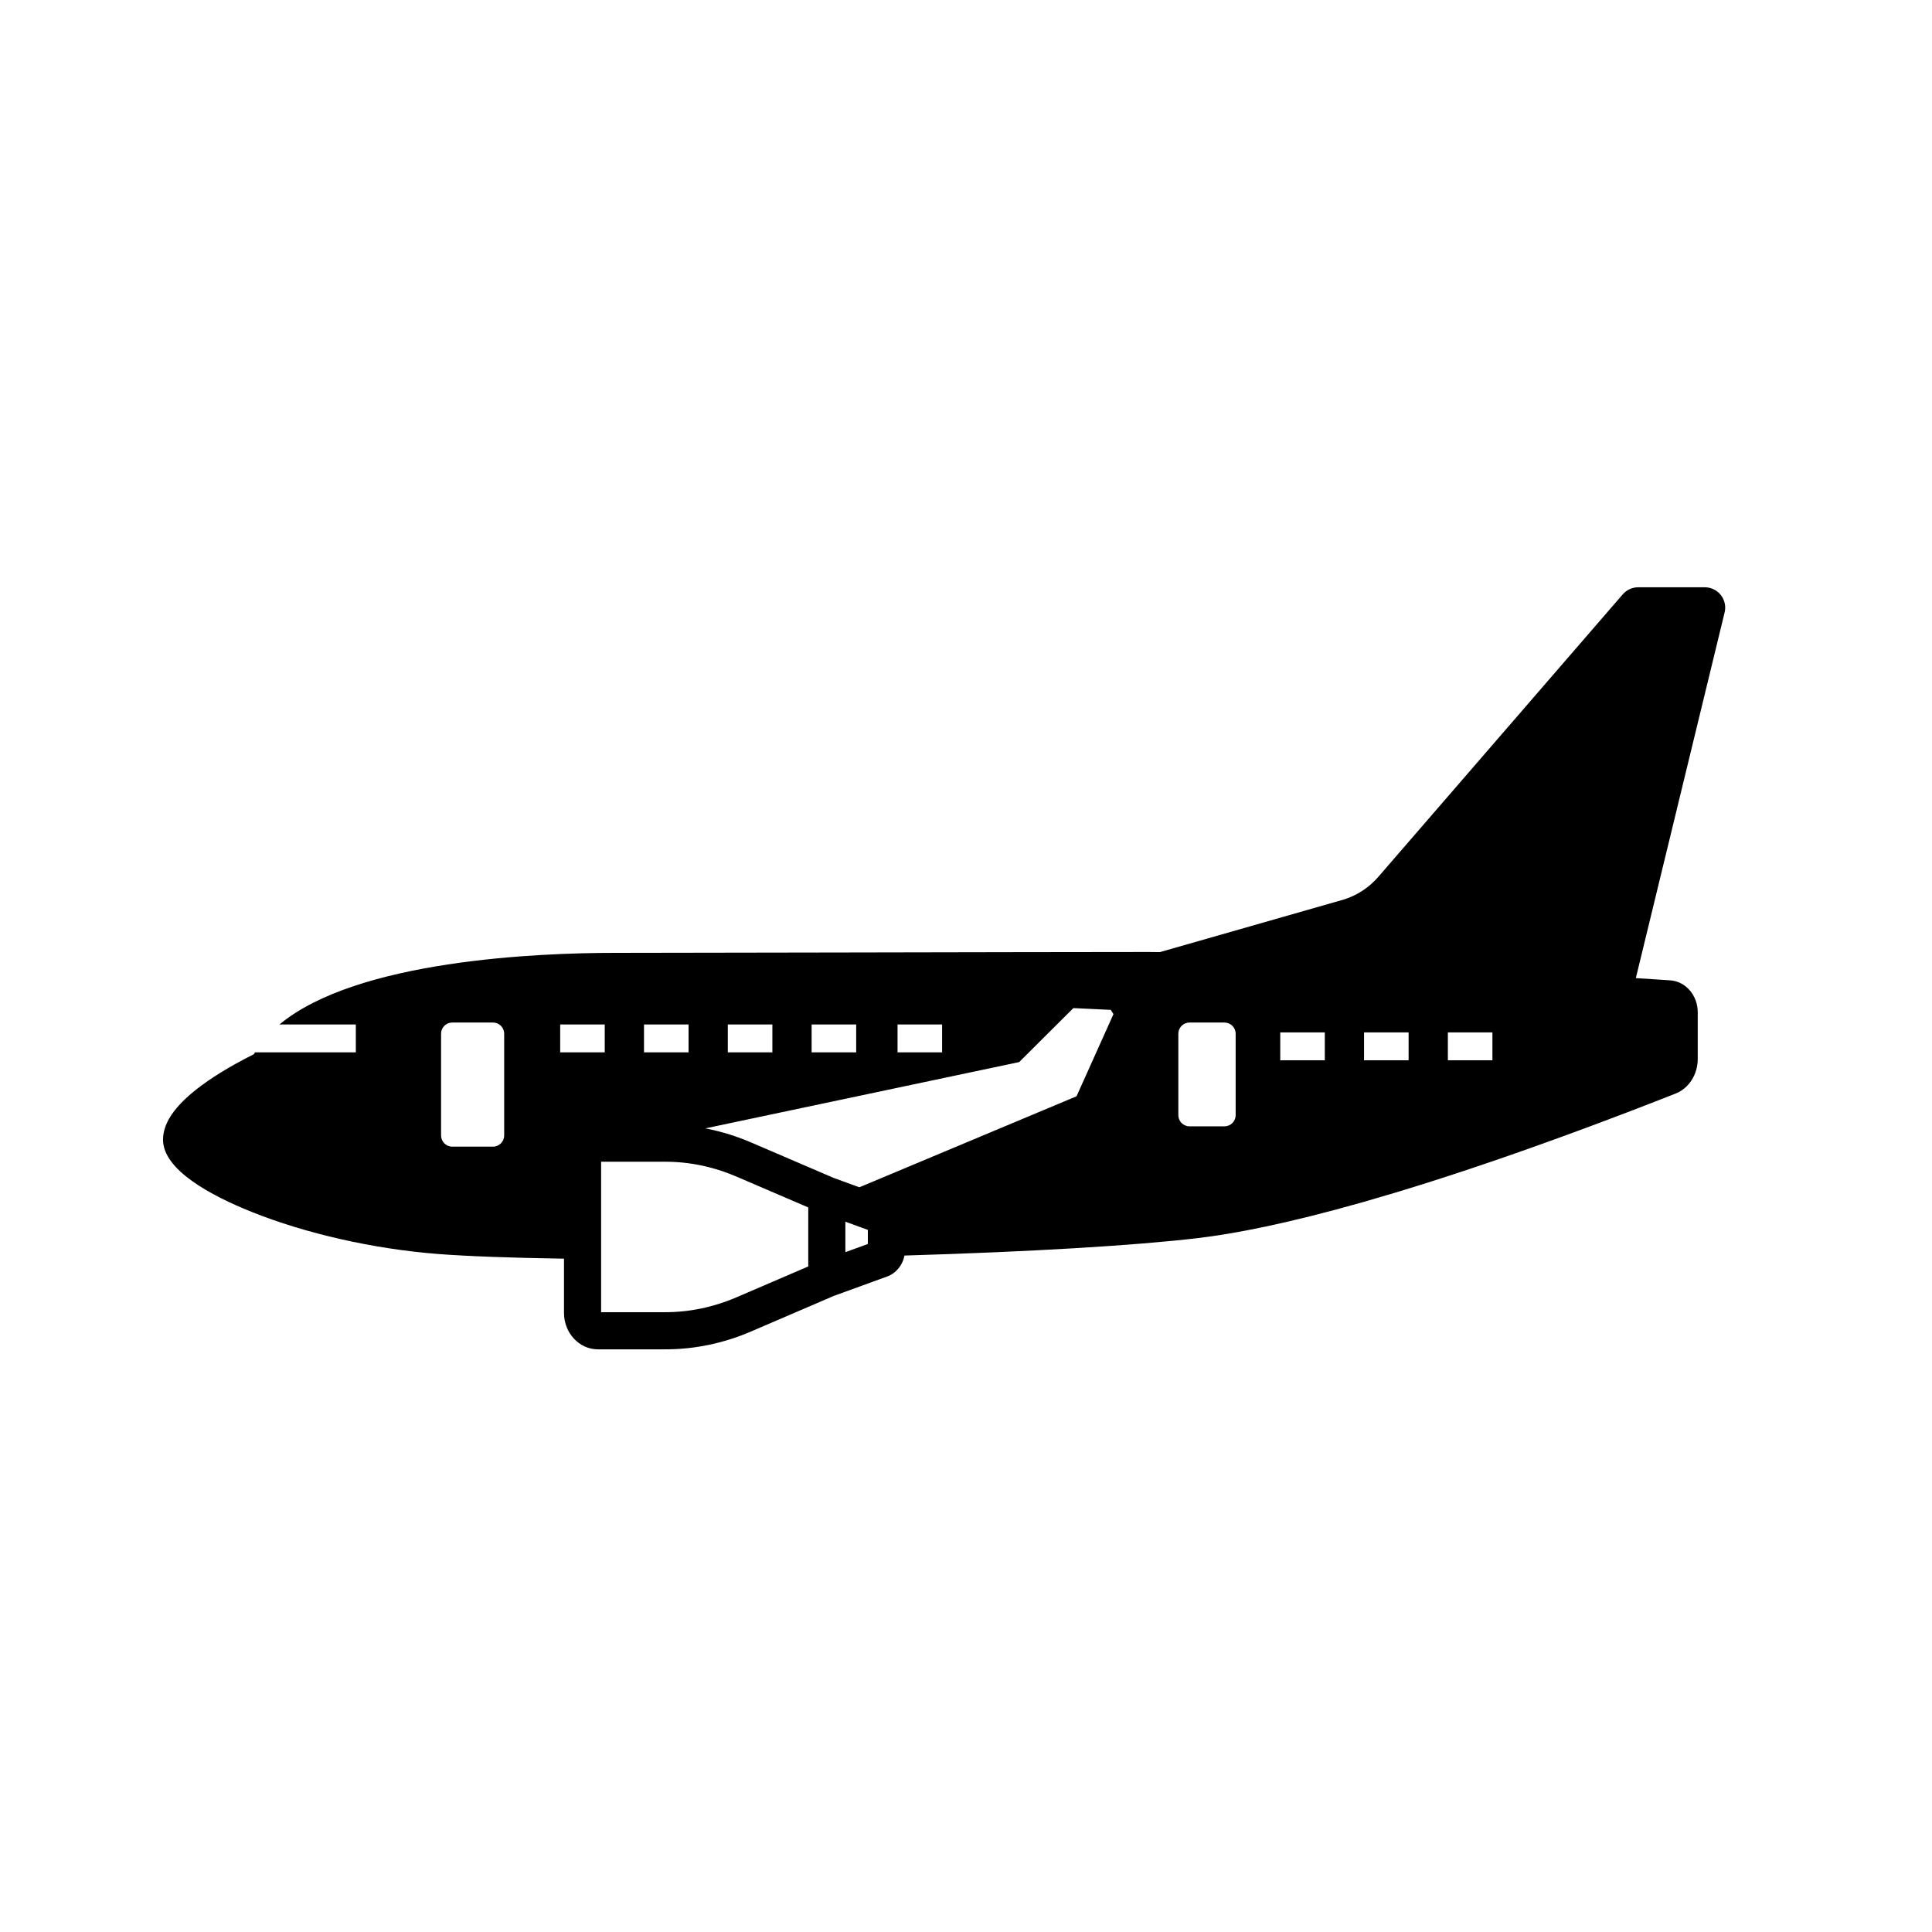 <?xml version="1.0" encoding="UTF-8"?>
<!-- The Best Svg Icon site in the world: iconSvg.co, Visit us! https://iconsvg.co -->
<svg fill="#000000" width="800px" height="800px" version="1.1" viewBox="144 144 512 512" xmlns="http://www.w3.org/2000/svg">
 <path d="m600.05 301.71c-1.039-1.32-2.602-2.078-4.289-2.078h-17.59c-1.594 0-3.102 0.688-4.129 1.879l-64.809 74.906c-2.363 2.727-5.453 4.773-8.934 5.914l-48.91 13.988c-1.098-0.02-2.09-0.031-2.977-0.031-13.645 0-49.863 0.07-81.82 0.133-26.633 0.051-51.789 0.098-59.66 0.098-20.148 0-68.344 1.883-88.871 18.98h20.234v7.379h-26.727c-0.102 0.172-0.207 0.344-0.305 0.516-2.086 1.023-7.293 3.684-12.207 7.09-7.973 5.523-11.852 10.605-11.852 15.547 0 8.02 12.727 14.812 23.406 19.105 14.363 5.769 32.367 9.852 49.402 11.18 7.637 0.594 19.133 1.023 33.453 1.246v14.363c0 5.328 4.031 9.664 8.98 9.664h17.863c7.777 0 15.414-1.59 22.695-4.719l21.949-9.434 14.121-5.137c2.402-0.867 4.137-3.008 4.621-5.566 33.406-1 60.887-2.633 77.73-4.621 19.059-2.25 56.461-10.707 126.41-38.219l0.23-0.094c3.504-1.379 5.856-5.059 5.856-9.156v-12.402c-0.012-4.473-3.223-8.184-7.312-8.441-2.137-0.137-5.234-0.34-9.094-0.59l23.531-96.918c0.387-1.613 0.023-3.277-1-4.582zm-218.19 113.79h11.809v7.379h-11.809zm-22.77 0h11.809v7.379h-11.809zm-22.211 0h11.809v7.379h-11.809zm-22.211 0h11.809v7.379h-11.809zm-37.055 29.406c0 1.637-1.328 2.965-2.965 2.965h-10.793c-1.637 0-2.965-1.328-2.965-2.965v-26.961c0-1.637 1.328-2.965 2.965-2.965h10.793c1.637 0 2.965 1.328 2.965 2.965zm14.844-22.027v-7.379h11.809v7.379zm65.738 56.742-19.078 8.203c-6.047 2.598-12.375 3.918-18.809 3.918h-17.004v-39.875h17.004c3.922 0 7.836 0.496 11.652 1.477 2.43 0.621 4.836 1.441 7.16 2.441l19.078 8.195zm15.793-5.953-5.953 2.168v-8.074l5.953 2.164zm64.824-60.316-9.516 21.172-57.551 24.117-1.707-0.621-1.703-0.621-3.438-1.254-21.902-9.41c-2.129-0.914-4.324-1.707-6.539-2.363-0.684-0.203-1.367-0.391-2.055-0.566-0.184-0.051-0.363-0.094-0.551-0.137-0.969-0.242-1.945-0.453-2.926-0.641l83.168-17.57 14.363-14.293 0.551 0.012 9.367 0.449 0.703 1.113zm32.648 26.172c0 1.637-1.328 2.965-2.965 2.965h-9.258c-1.637 0-2.965-1.328-2.965-2.965v-21.578c0-1.637 1.328-2.965 2.965-2.965h9.258c1.637 0 2.965 1.328 2.965 2.965zm23.629-14.543h-11.809v-7.379h11.809zm22.207 0h-11.809v-7.379h11.809zm22.215 0h-11.809v-7.379h11.809z"/>
</svg>